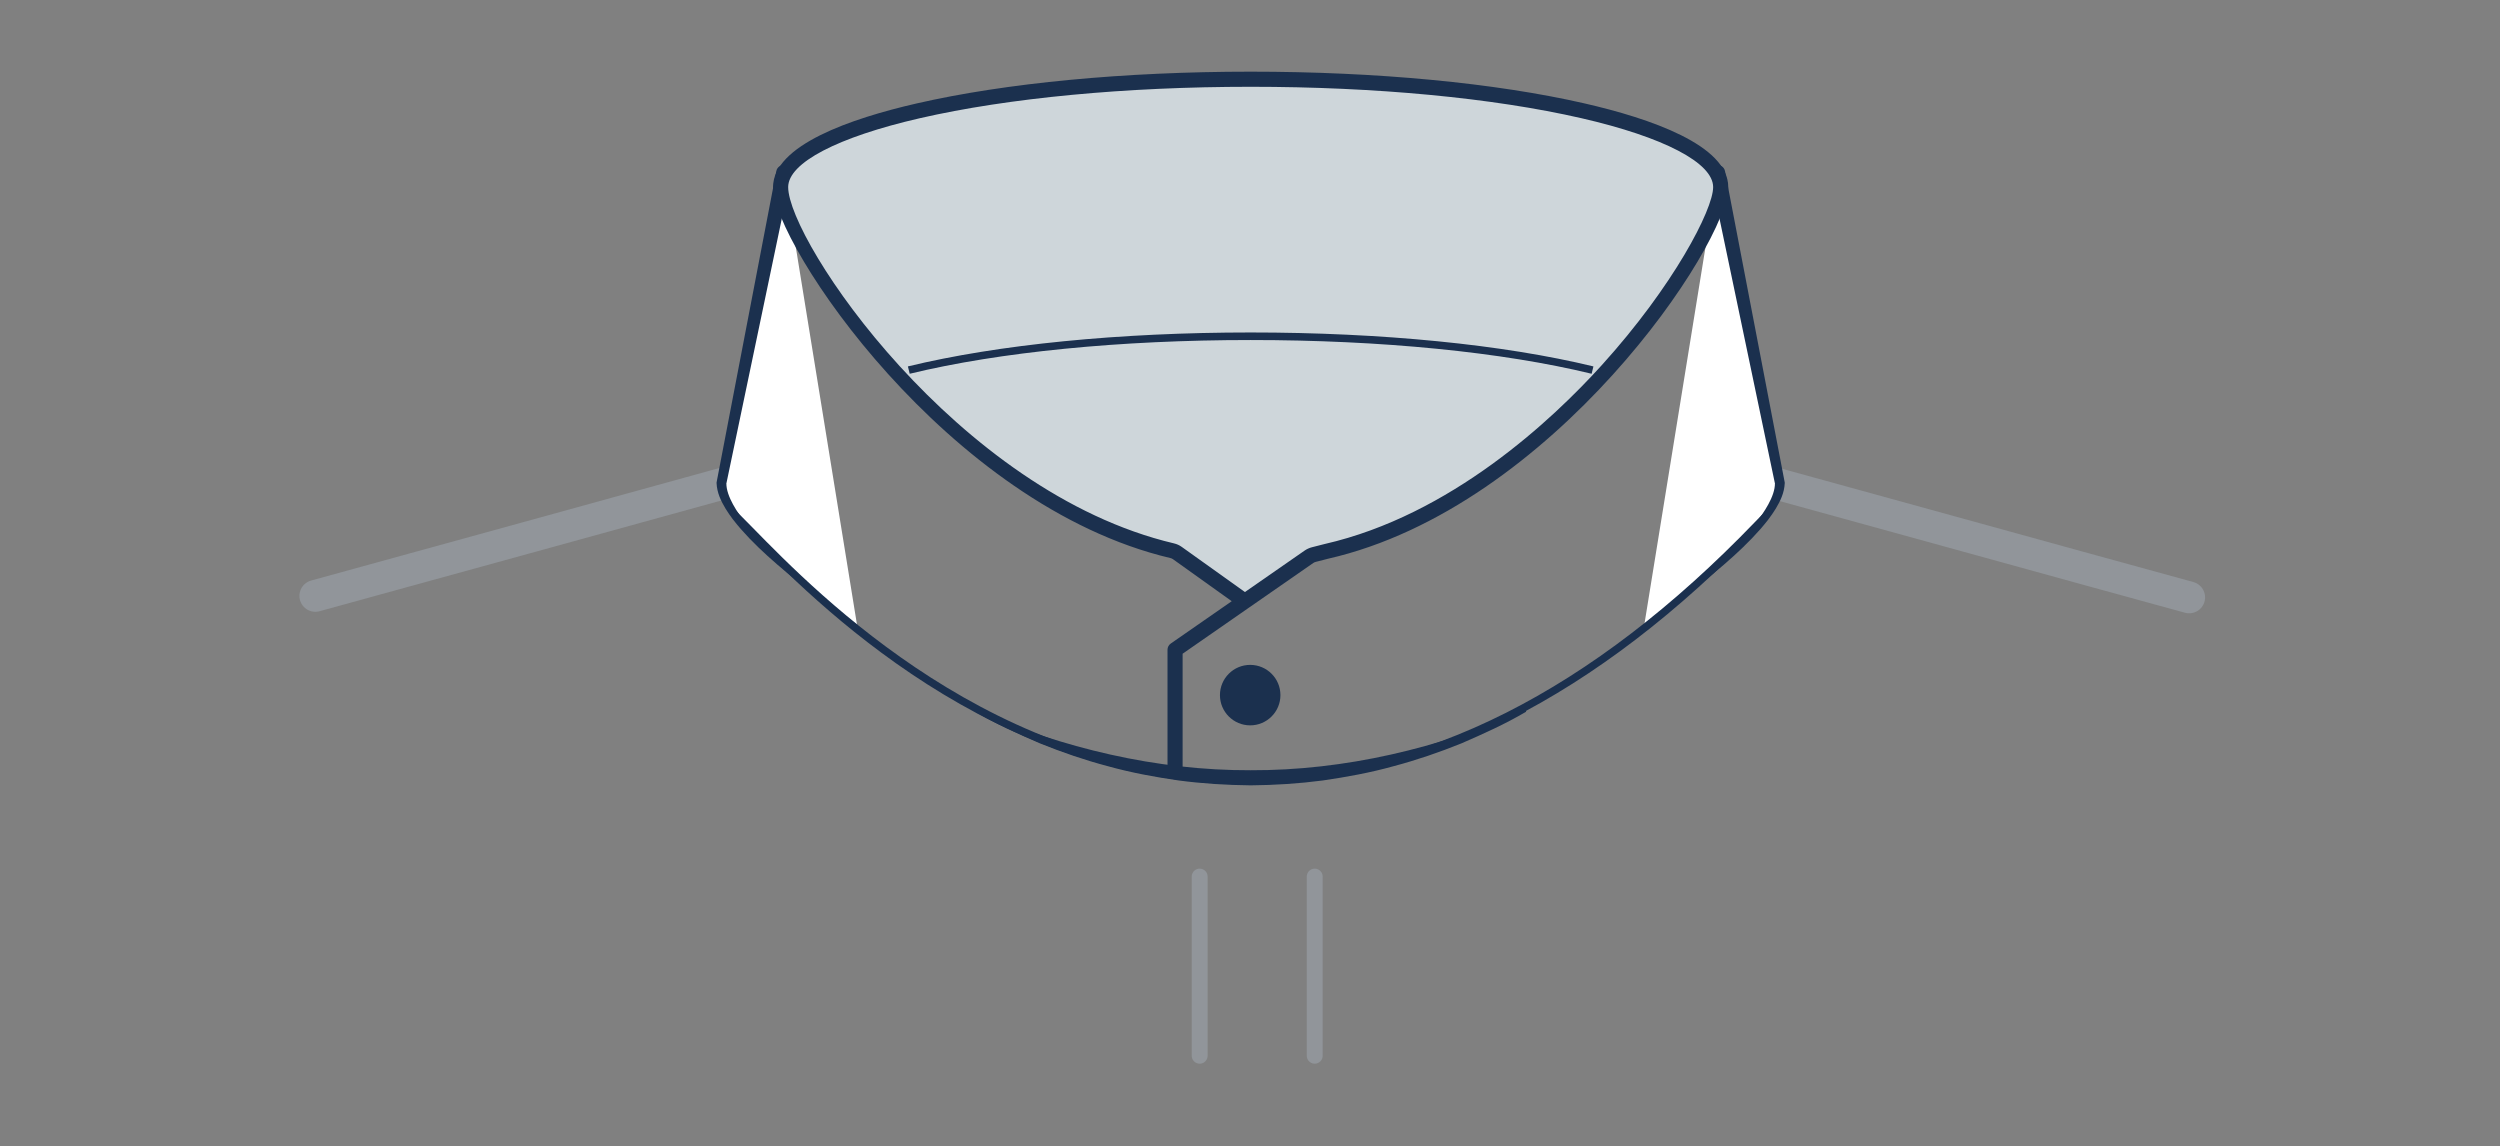 <?xml version="1.0" encoding="UTF-8"?>
<svg width="314px" height="144px" viewBox="0 0 314 144" version="1.1" xmlns="http://www.w3.org/2000/svg" xmlns:xlink="http://www.w3.org/1999/xlink" style="background: #FFFFFF;">
    <rect x="0" y="0" width="314" height="144" fill="#808080" stroke="none"/>
    <!-- Generator: Sketch 49.1 (51147) - http://www.bohemiancoding.com/sketch -->
    <title>Collar-angled-band</title>
    <desc>Created with Sketch.</desc>
    <defs></defs>
    <g id="Collar-angled-band" stroke="none" stroke-width="1" fill="none" fill-rule="evenodd">
        <g id="thumbnail-misc/collar-background" opacity="0.4" transform="translate(8, 3)" stroke="#A9B4C0" stroke-linecap="round" stroke-linejoin="round">
            <g id="Group" transform="translate(31.606, 56.7)">
                <path d="M51.682,0.9 C39.256,4.318 14.082,11.291 0,15.143" id="Stroke-15" stroke-width="4"></path>
                <path d="M235.352,0 C225.33,2.741 195.52,11.005 179.703,15.332" id="Stroke-15-Copy" stroke-width="4" transform="translate(207.528, 7.666) scale(-1, 1) translate(-207.528, -7.666) "></path>
            </g>
            <g id="Group-2" transform="translate(141.776, 107.1)">
                <path d="M15.352,0 L15.352,22.5" id="Stroke-19" stroke-width="2"></path>
                <path d="M0.903,0 L0.903,22.5" id="Stroke-19" stroke-width="2"></path>
            </g>
        </g>
        <g id="thumbnail/collar/Angled-band-collar" transform="translate(90, 8)">
            <g id="Group-24">
                <g transform="translate(0, 0.64)">
                    <path d="M17.637,69.818 C17.637,69.818 0.616,58.07 0.616,52.025 L8.436,13.039" id="Fill-2" fill="#FFFFFF"></path>
                    <g id="Group-6" transform="translate(0, 12)"></g>
                    <path d="M17.637,69.818 C14.158,67.486 10.785,64.985 7.597,62.242 C6.008,60.863 4.465,59.422 3.062,57.821 C2.363,57.019 1.698,56.176 1.127,55.243 C0.572,54.31 0.052,53.278 0,52.025 C-0.002,51.993 0.001,51.962 0.006,51.932 L0.012,51.904 L7.505,12.853 C7.604,12.338 8.101,12 8.616,12.099 C9.131,12.198 9.469,12.695 9.37,13.211 C9.369,13.214 9.367,13.222 9.366,13.226 L1.221,52.146 L1.233,52.025 C1.215,52.884 1.588,53.833 2.062,54.704 C2.541,55.584 3.135,56.423 3.773,57.23 C5.054,58.845 6.506,60.345 8.011,61.786 C11.036,64.658 14.278,67.319 17.637,69.818" id="Fill-4" fill="#1B304E"></path>
                    <path d="M116.527,69.818 C116.527,69.818 133.548,58.07 133.548,52.025 L125.728,13.039" id="Fill-7" fill="#FFFFFF"></path>
                    <path d="M116.527,69.818 C119.886,67.319 123.128,64.658 126.153,61.786 C127.658,60.345 129.11,58.845 130.391,57.23 C131.029,56.423 131.624,55.584 132.102,54.704 C132.577,53.833 132.949,52.884 132.931,52.025 L132.944,52.146 L124.798,13.226 C124.69,12.713 125.019,12.21 125.533,12.102 C126.046,11.995 126.548,12.324 126.656,12.837 C126.657,12.84 126.659,12.849 126.66,12.853 L134.152,51.904 L134.157,51.93 C134.164,51.961 134.166,51.994 134.165,52.025 C134.112,53.278 133.592,54.31 133.037,55.243 C132.466,56.176 131.801,57.019 131.102,57.821 C129.699,59.422 128.156,60.863 126.568,62.242 C123.379,64.985 120.006,67.486 116.527,69.818" id="Fill-9" fill="#1B304E"></path>
                    <path d="M76.578,60.593 C73.47,61.311 66.5,66.36 66.5,66.36 C66.5,66.36 59.311,61.12 55.559,60.077 C28.08,52.434 8.046,21.054 8.046,14.859 C8.046,7.819 34.477,1.31 67.083,1.31 C99.687,1.31 126.12,7.123 126.12,14.163 C126.12,20.51 104.999,54.025 76.578,60.593 Z" id="Fill-12" fill="#CED6DA"></path>
                    <path d="M67.083,2.26 C51.383,2.26 36.633,3.661 25.55,6.204 C15.184,8.583 8.995,11.819 8.995,14.86 C8.995,21.601 30.184,53.172 57.454,59.609 C57.809,59.693 58.135,59.841 58.425,60.048 L66.362,65.72 L73.856,60.516 C74.136,60.323 74.444,60.181 74.773,60.096 L76.344,59.695 C92.227,56.075 104.986,44.065 111.18,37.227 C120.188,27.282 125.171,17.689 125.171,14.86 C125.171,11.819 118.981,8.583 108.616,6.204 C97.532,3.661 82.782,2.26 67.083,2.26 M57.588,89.242 C57.063,89.242 56.639,88.817 56.639,88.292 L56.639,72.97 C56.639,72.659 56.791,72.367 57.046,72.19 L64.706,66.871 L57.321,61.593 C57.231,61.53 57.13,61.484 57.018,61.457 C28.925,54.825 7.097,21.905 7.097,14.86 C7.097,9.596 16.9,6.241 25.125,4.353 C36.344,1.779 51.244,0.361 67.083,0.361 C82.921,0.361 97.822,1.779 109.041,4.353 C117.266,6.241 127.069,9.596 127.069,14.86 C127.069,21.988 105.085,55.093 76.79,61.54 L75.245,61.936 C75.136,61.964 75.033,62.011 74.94,62.076 L66.912,67.651 L66.88,67.673 L58.537,73.467 L58.537,88.292 C58.537,88.817 58.112,89.242 57.588,89.242" id="Fill-14" fill="#1B304E"></path>
                    <path d="M109.909,38.305 C98.672,35.573 83.463,34.068 67.083,34.068 C50.704,34.068 35.494,35.573 24.257,38.305 L24.032,37.382 C35.342,34.633 50.631,33.118 67.083,33.118 C83.536,33.118 98.825,34.633 110.134,37.382 L109.909,38.305 Z" id="Fill-16" fill="#1B304E"></path>
                    <path d="M101.625,80.783 C99.049,82.304 96.318,83.526 93.565,84.724 C90.785,85.848 87.936,86.827 85.021,87.598 C82.115,88.409 79.139,88.952 76.145,89.388 C73.144,89.782 70.114,89.973 67.083,90 C64.051,89.968 61.021,89.784 58.021,89.384 C55.027,88.95 52.051,88.404 49.146,87.594 C46.231,86.824 43.381,85.844 40.602,84.72 C37.848,83.524 35.117,82.302 32.54,80.783 L32.53,80.777 C32.485,80.751 32.47,80.693 32.497,80.648 C32.521,80.606 32.572,80.59 32.616,80.609 C43.474,85.316 55.231,88.146 67.083,88.102 C78.934,88.145 90.691,85.316 101.55,80.609 C101.598,80.588 101.653,80.61 101.674,80.658 C101.693,80.702 101.676,80.753 101.636,80.777 L101.625,80.783 Z" id="Fill-18" fill="#1B304E"></path>
                    <path d="M70.822,78.667 C70.822,80.765 69.121,82.465 67.023,82.465 C64.926,82.465 63.225,80.765 63.225,78.667 C63.225,76.569 64.926,74.869 67.023,74.869 C69.121,74.869 70.822,76.569 70.822,78.667" id="Fill-20" fill="#1B304E"></path>
                    <path d="M66.931,89.882 C34.731,89.882 12.256,66.894 3.795,58.239 C3.067,57.494 2.44,56.853 1.916,56.339 L2.582,55.662 C3.109,56.179 3.741,56.825 4.474,57.576 C12.859,66.152 35.131,88.933 66.931,88.933 C88.62,88.933 109.985,78.161 130.431,56.918 C130.811,56.523 131.135,56.187 131.401,55.917 L132.077,56.583 C131.814,56.851 131.493,57.184 131.115,57.576 C110.483,79.013 88.888,89.882 66.931,89.882" id="Fill-22" fill="#1B304E"></path>
                </g>
            </g>
        </g>
    </g>
</svg>